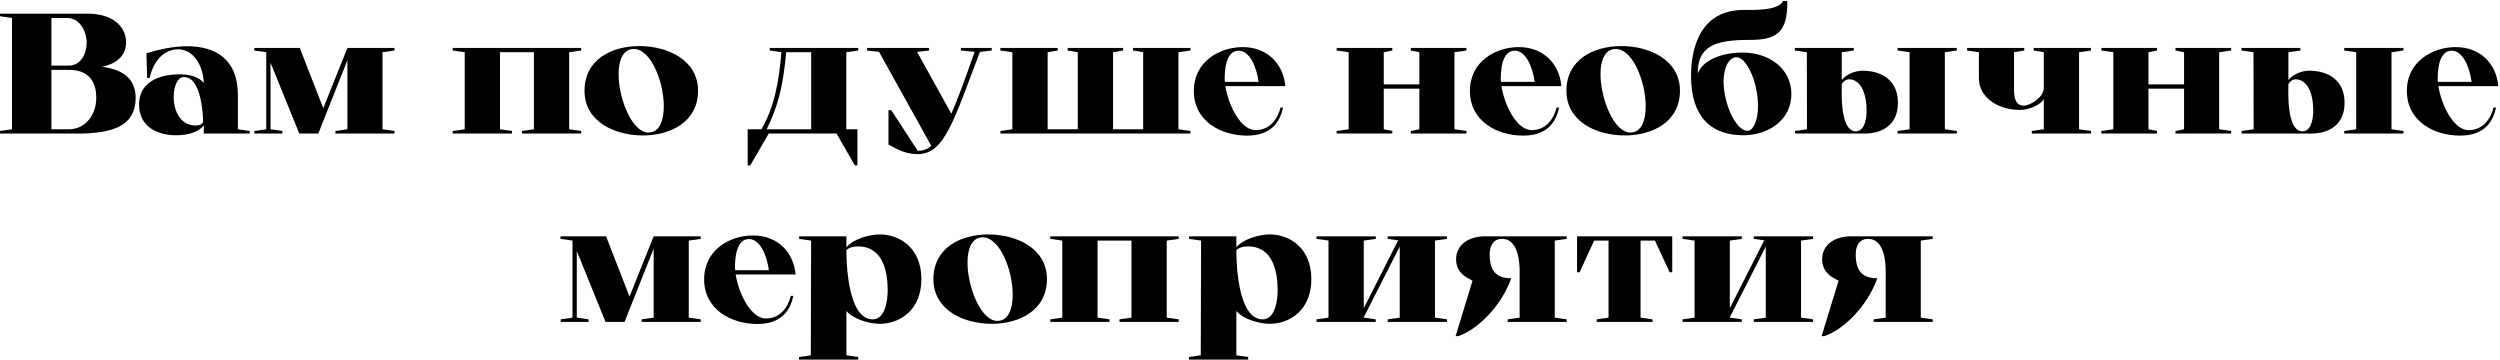 <?xml version="1.0" encoding="UTF-8"?> <svg xmlns="http://www.w3.org/2000/svg" width="730" height="105" viewBox="0 0 730 105" fill="none"> <path d="M548.169 81.25C545.319 89.35 538.319 96.3 532.669 98.15H531.919L536.869 81.95C535.969 81.35 532.069 80.2 532.069 75.7C532.069 71.8 535.269 69 540.619 69H564.369V69.75L560.869 70.25V92.75L564.369 93.25V94H547.119V93.25L550.619 92.75V80.45C550.619 79.25 551.119 69.75 545.469 69.75C542.419 69.75 541.869 72.6 541.869 74.25C541.869 78.85 543.569 81.25 548.169 81.25Z" fill="black"></path> <path d="M515.606 92.75V72L505.106 92.65V92.75L508.606 93.25V94H491.306V93.25L494.806 92.75V70.25L491.306 69.75V69H508.606V69.75L505.106 70.25V90L515.106 70.25H515.606L512.106 69.75V69H529.406V69.75L525.906 70.25V92.75L529.406 93.25V94H512.106V93.25L515.606 92.75Z" fill="black"></path> <path d="M483.245 70.25H479.045V92.75L482.545 93.25V94H466.245V93.25L469.695 92.75V70.25H465.495L461.245 79.5H460.495V69H488.295V79.5H487.545L483.245 70.25Z" fill="black"></path> <path d="M441.284 81.25C438.434 89.35 431.434 96.3 425.784 98.15H425.034L429.984 81.95C429.084 81.35 425.184 80.2 425.184 75.7C425.184 71.8 428.384 69 433.734 69H457.484V69.75L453.984 70.25V92.75L457.484 93.25V94H440.234V93.25L443.734 92.75V80.45C443.734 79.25 444.234 69.75 438.584 69.75C435.534 69.75 434.984 72.6 434.984 74.25C434.984 78.85 436.684 81.25 441.284 81.25Z" fill="black"></path> <path d="M408.721 92.75V72L398.221 92.65V92.75L401.721 93.25V94H384.421V93.25L387.921 92.75V70.25L384.421 69.75V69H401.721V69.75L398.221 70.25V90L408.221 70.25H408.721L405.221 69.75V69H422.521V69.75L419.021 70.25V92.75L422.521 93.25V94H405.221V93.25L408.721 92.75Z" fill="black"></path> <path d="M350.715 70.25L347.215 69.75V69H361.015V72.2C363.015 69.75 367.815 68.45 370.765 68.45C376.565 68.45 382.915 72.4 382.915 81.5C382.915 90.6 376.565 94.55 370.765 94.55C367.815 94.55 363.015 93.25 361.015 90.8V103.75L364.465 104.25V105H350.615L350.715 70.25ZM361.015 73C361.015 75.15 361.065 93.25 368.715 93.25C372.315 93.25 373.065 87.8 373.065 84.8C373.065 76.55 370.115 71.95 364.415 71.95C362.765 71.95 361.765 72.35 361.015 73ZM350.615 103.75V105H347.165V104.25L350.615 103.75Z" fill="black"></path> <path d="M330.387 92.75V70.25H320.487V92.75L323.987 93.25V94H306.687V93.25L310.187 92.75V70.25L306.687 69.75V69H344.187V69.75L340.687 70.25V92.75L344.187 93.25V94H326.887V93.25L330.387 92.75Z" fill="black"></path> <path d="M272.558 81.5C272.558 72.4 280.458 68.45 288.608 68.45C296.658 68.45 305.708 72.4 305.708 81.5C305.708 90.6 297.658 94.55 289.608 94.55C281.458 94.55 272.558 90.6 272.558 81.5ZM286.958 69.3C283.808 69.3 282.508 72.55 282.508 76.65C282.508 83.85 286.458 93.7 291.208 93.7C294.408 93.7 295.708 90.3 295.708 86.05C295.708 78.9 291.958 69.3 286.958 69.3Z" fill="black"></path> <path d="M236.848 70.25L233.348 69.75V69H247.148V72.2C249.148 69.75 253.948 68.45 256.898 68.45C262.698 68.45 269.048 72.4 269.048 81.5C269.048 90.6 262.698 94.55 256.898 94.55C253.948 94.55 249.148 93.25 247.148 90.8V103.75L250.598 104.25V105H236.748L236.848 70.25ZM247.148 73C247.148 75.15 247.198 93.25 254.848 93.25C258.448 93.25 259.198 87.8 259.198 84.8C259.198 76.55 256.248 71.95 250.548 71.95C248.898 71.95 247.898 72.35 247.148 73ZM236.748 103.75V105H233.298V104.25L236.748 103.75Z" fill="black"></path> <path d="M232.314 80.15H214.814C215.664 85.6 219.214 93 223.664 93C227.864 93 230.164 89.6 230.914 86.4H231.664C230.914 89.7 228.964 94.6 221.164 94.6C213.464 94.6 205.614 90.35 205.614 81.6V81.5C205.614 72.9 213.214 68.75 219.864 68.75C227.114 68.75 231.764 73.7 232.314 80.15ZM214.664 78.9H224.514C223.914 74.5 221.914 69.8 218.714 69.8C214.914 69.8 214.614 75.5 214.614 78.2L214.664 78.9Z" fill="black"></path> <path d="M182.37 94H176.82L168.42 73.3V92.75L171.87 93.25V94H163.72V93.25L167.17 92.75V70.25L163.67 69.75V69H176.97L183.82 86.6L190.87 69H204.62V69.75L201.12 70.25V92.75L204.62 93.25V94H187.37V93.25L190.87 92.75V72.6L182.37 94Z" fill="black"></path> <path d="M729.507 25.15H712.007C712.857 30.6 716.407 38 720.857 38C725.057 38 727.357 34.6 728.107 31.4H728.857C728.107 34.7 726.157 39.6 718.357 39.6C710.657 39.6 702.807 35.35 702.807 26.6V26.5C702.807 17.9 710.407 13.75 717.057 13.75C724.307 13.75 728.957 18.7 729.507 25.15ZM711.857 23.9H721.707C721.107 19.5 719.107 14.8 715.907 14.8C712.107 14.8 711.807 20.5 711.807 23.2L711.857 23.9Z" fill="black"></path> <path d="M671.714 14.75L668.214 15.25V23.35C669.664 21.6 672.164 20.65 674.314 20.65C679.964 20.65 684.614 23.5 684.614 30C684.614 36.55 679.964 39 674.814 39H654.564V38.25L658.064 37.75L658.014 15.25L654.514 14.75V14H671.714V14.75ZM698.314 37.75L701.814 38.25V39H684.514V38.25L688.014 37.75V15.25L684.514 14.75V14H701.814V14.75L698.314 15.25V37.75ZM668.214 24.6C668.214 26.15 667.564 38.35 672.314 38.35C674.914 38.35 675.464 34.55 675.464 32.4C675.464 26.45 673.314 23.15 670.314 23.15C669.464 23.15 668.564 23.85 668.214 24.6Z" fill="black"></path> <path d="M635.246 14.75V14H651.496V14.75L647.996 15.25V37.75L651.496 38.25V39H635.246V38.25L637.746 37.75V25.9H627.346V37.75L629.846 38.25V39H613.596V38.25L617.096 37.75V15.25L613.596 14.75V14H629.846V14.75L627.346 15.25V24.65H637.746V15.25L635.246 14.75Z" fill="black"></path> <path d="M588.087 15.25V26C588.087 29.35 588.937 30.85 591.037 30.85C592.737 30.85 596.787 28.4 596.787 25.75V15.25L593.837 14.75V14H610.537V14.75L607.087 15.25V37.75L610.587 38.25V39H593.287V38.25L596.787 37.75V28.9C596.137 30.4 592.637 32.1 589.937 32.1C583.137 32.1 577.837 28.25 577.837 22.9V15.25L574.387 14.75V14H591.087V14.75L588.087 15.25Z" fill="black"></path> <path d="M541.294 14.75L537.794 15.25V23.35C539.244 21.6 541.744 20.65 543.894 20.65C549.544 20.65 554.194 23.5 554.194 30C554.194 36.55 549.544 39 544.394 39H524.144V38.25L527.644 37.75L527.594 15.25L524.094 14.75V14H541.294V14.75ZM567.894 37.75L571.394 38.25V39H554.094V38.25L557.594 37.75V15.25L554.094 14.75V14H571.394V14.75L567.894 15.25V37.75ZM537.794 24.6C537.794 26.15 537.144 38.35 541.894 38.35C544.494 38.35 545.044 34.55 545.044 32.4C545.044 26.45 542.894 23.15 539.894 23.15C539.044 23.15 538.144 23.85 537.794 24.6Z" fill="black"></path> <path d="M510.783 11.65C500.583 11.65 495.733 13.6 495.733 21.45C497.283 17.55 502.633 15.35 508.833 15.35C516.633 15.35 523.083 20.05 523.083 27.45C523.083 35.15 516.233 39.5 509.083 39.5C499.633 39.5 493.783 34.15 493.783 22.15C493.783 14.25 496.333 2.9 509.183 2.9C511.683 2.9 519.383 3.2 520.633 0.3H521.883C522.083 10.05 518.183 11.65 510.783 11.65ZM503.283 23.75C503.283 30.5 506.983 38.2 510.233 38.2C511.983 38.2 513.333 35.1 513.333 31C513.333 24.05 510.083 16.7 506.983 16.7C504.883 16.7 503.283 19.75 503.283 23.75Z" fill="black"></path> <path d="M457.396 26.5C457.396 17.4 465.296 13.45 473.446 13.45C481.496 13.45 490.547 17.4 490.547 26.5C490.547 35.6 482.496 39.55 474.446 39.55C466.296 39.55 457.396 35.6 457.396 26.5ZM471.797 14.3C468.647 14.3 467.346 17.55 467.346 21.65C467.346 28.85 471.297 38.7 476.047 38.7C479.247 38.7 480.547 35.3 480.547 31.05C480.547 23.9 476.797 14.3 471.797 14.3Z" fill="black"></path> <path d="M455.923 25.15H438.423C439.273 30.6 442.823 38 447.273 38C451.473 38 453.773 34.6 454.523 31.4H455.273C454.523 34.7 452.573 39.6 444.773 39.6C437.073 39.6 429.223 35.35 429.223 26.6V26.5C429.223 17.9 436.823 13.75 443.473 13.75C450.723 13.75 455.373 18.7 455.923 25.15ZM438.273 23.9H448.123C447.523 19.5 445.523 14.8 442.323 14.8C438.523 14.8 438.223 20.5 438.223 23.2L438.273 23.9Z" fill="black"></path> <path d="M411.955 14.75V14H428.205V14.75L424.705 15.25V37.75L428.205 38.25V39H411.955V38.25L414.455 37.75V25.9H404.055V37.75L406.555 38.25V39H390.305V38.25L393.805 37.75V15.25L390.305 14.75V14H406.555V14.75L404.055 15.25V24.65H414.455V15.25L411.955 14.75Z" fill="black"></path> <path d="M375.307 25.15H357.807C358.657 30.6 362.207 38 366.657 38C370.857 38 373.157 34.6 373.907 31.4H374.657C373.907 34.7 371.957 39.6 364.157 39.6C356.457 39.6 348.607 35.35 348.607 26.6V26.5C348.607 17.9 356.207 13.75 362.857 13.75C370.107 13.75 374.757 18.7 375.307 25.15ZM357.657 23.9H367.507C366.907 19.5 364.907 14.8 361.707 14.8C357.907 14.8 357.607 20.5 357.607 23.2L357.657 23.9Z" fill="black"></path> <path d="M292.111 39V38.25L295.611 37.75V15.25L292.111 14.75V14H308.861V14.75L305.911 15.25V37.75H314.711V15.25L311.761 14.75V14H327.961V14.75L325.011 15.25V37.75H333.811V15.25L330.861 14.75V14H347.611V14.75L344.111 15.25V37.75L347.611 38.25V39H292.111Z" fill="black"></path> <path d="M268.035 45C264.835 45 262.585 44 259.435 42.2V32.15H260.235L267.985 44.05C269.385 44.05 270.685 43.65 271.935 42.6L256.685 15.15L253.185 14.75V14H271.285V14.75L267.785 15.15L277.785 33.2C279.735 28.8 281.885 22.9 284.585 15.15L280.585 14.75V14H289.585V14.75L286.135 15.15C278.535 35.15 275.785 45 268.035 45Z" fill="black"></path> <path d="M244.27 39H224.47L219.07 48.3H218.32V37.75H222.32C226.02 31.45 227.42 24.25 228.17 15.25L224.77 14.75V14H250.62V14.75L247.12 15.25V37.75H250.37V48.3H249.62L244.27 39ZM236.87 37.75V15.25H229.57C228.67 25.15 227.22 30.95 223.87 37.75H236.87Z" fill="black"></path> <path d="M170.678 26.5C170.678 17.4 178.578 13.45 186.728 13.45C194.778 13.45 203.828 17.4 203.828 26.5C203.828 35.6 195.778 39.55 187.728 39.55C179.578 39.55 170.678 35.6 170.678 26.5ZM185.078 14.3C181.928 14.3 180.628 17.55 180.628 21.65C180.628 28.85 184.578 38.7 189.328 38.7C192.528 38.7 193.828 35.3 193.828 31.05C193.828 23.9 190.078 14.3 185.078 14.3Z" fill="black"></path> <path d="M155.899 37.75V15.25H145.999V37.75L149.499 38.25V39H132.199V38.25L135.699 37.75V15.25L132.199 14.75V14H169.699V14.75L166.199 15.25V37.75L169.699 38.25V39H152.399V38.25L155.899 37.75Z" fill="black"></path> <path d="M92.941 39H87.391L78.991 18.3V37.75L82.441 38.25V39H74.291V38.25L77.741 37.75V15.25L74.241 14.75V14H87.541L94.391 31.6L101.441 14H115.191V14.75L111.691 15.25V37.75L115.191 38.25V39H97.941V38.25L101.441 37.75V17.6L92.941 39Z" fill="black"></path> <path d="M59.511 39V36.65C58.111 38.35 55.361 39.5 51.361 39.5C46.411 39.5 40.611 37.3 40.611 30.55C40.611 22.85 48.411 21.7 52.361 21.7C55.861 21.7 58.111 22.6 59.511 24.2C59.311 19.35 56.661 14.4 51.961 14.4C48.161 14.4 44.861 17.45 43.711 22.75H42.961L42.761 15.55C46.561 14.4 50.711 13.5 54.611 13.5C62.611 13.5 69.461 17 69.461 27.75V37.75L72.911 38.25V39H59.511ZM59.311 35.7C59.311 34.25 58.961 22.5 53.711 22.5C51.811 22.5 50.711 25.25 50.711 28.3C50.711 32.3 52.611 36.65 57.161 36.65C58.161 36.65 58.911 36.3 59.311 35.7Z" fill="black"></path> <path d="M22.71 39H0.01V38.25L3.51 37.75V5.25L0.01 4.75V4H25.76C32.16 4 36.81 7.2 36.81 12.4C36.81 16.6 33.51 18.75 29.81 19.5C35.36 20.25 39.61 22.55 39.61 28.6C39.61 36.6 33.21 39 22.71 39ZM15.01 5.25V19.15H20.11C23.66 19.15 25.31 15.6 25.31 12.4C25.31 9.75 23.66 5.25 19.61 5.25H15.01ZM15.01 20.4V37.75H20.11C25.06 37.75 28.11 33.35 28.11 28.6C28.11 22.9 25.06 20.4 20.11 20.4H15.01Z" fill="black"></path> </svg> 